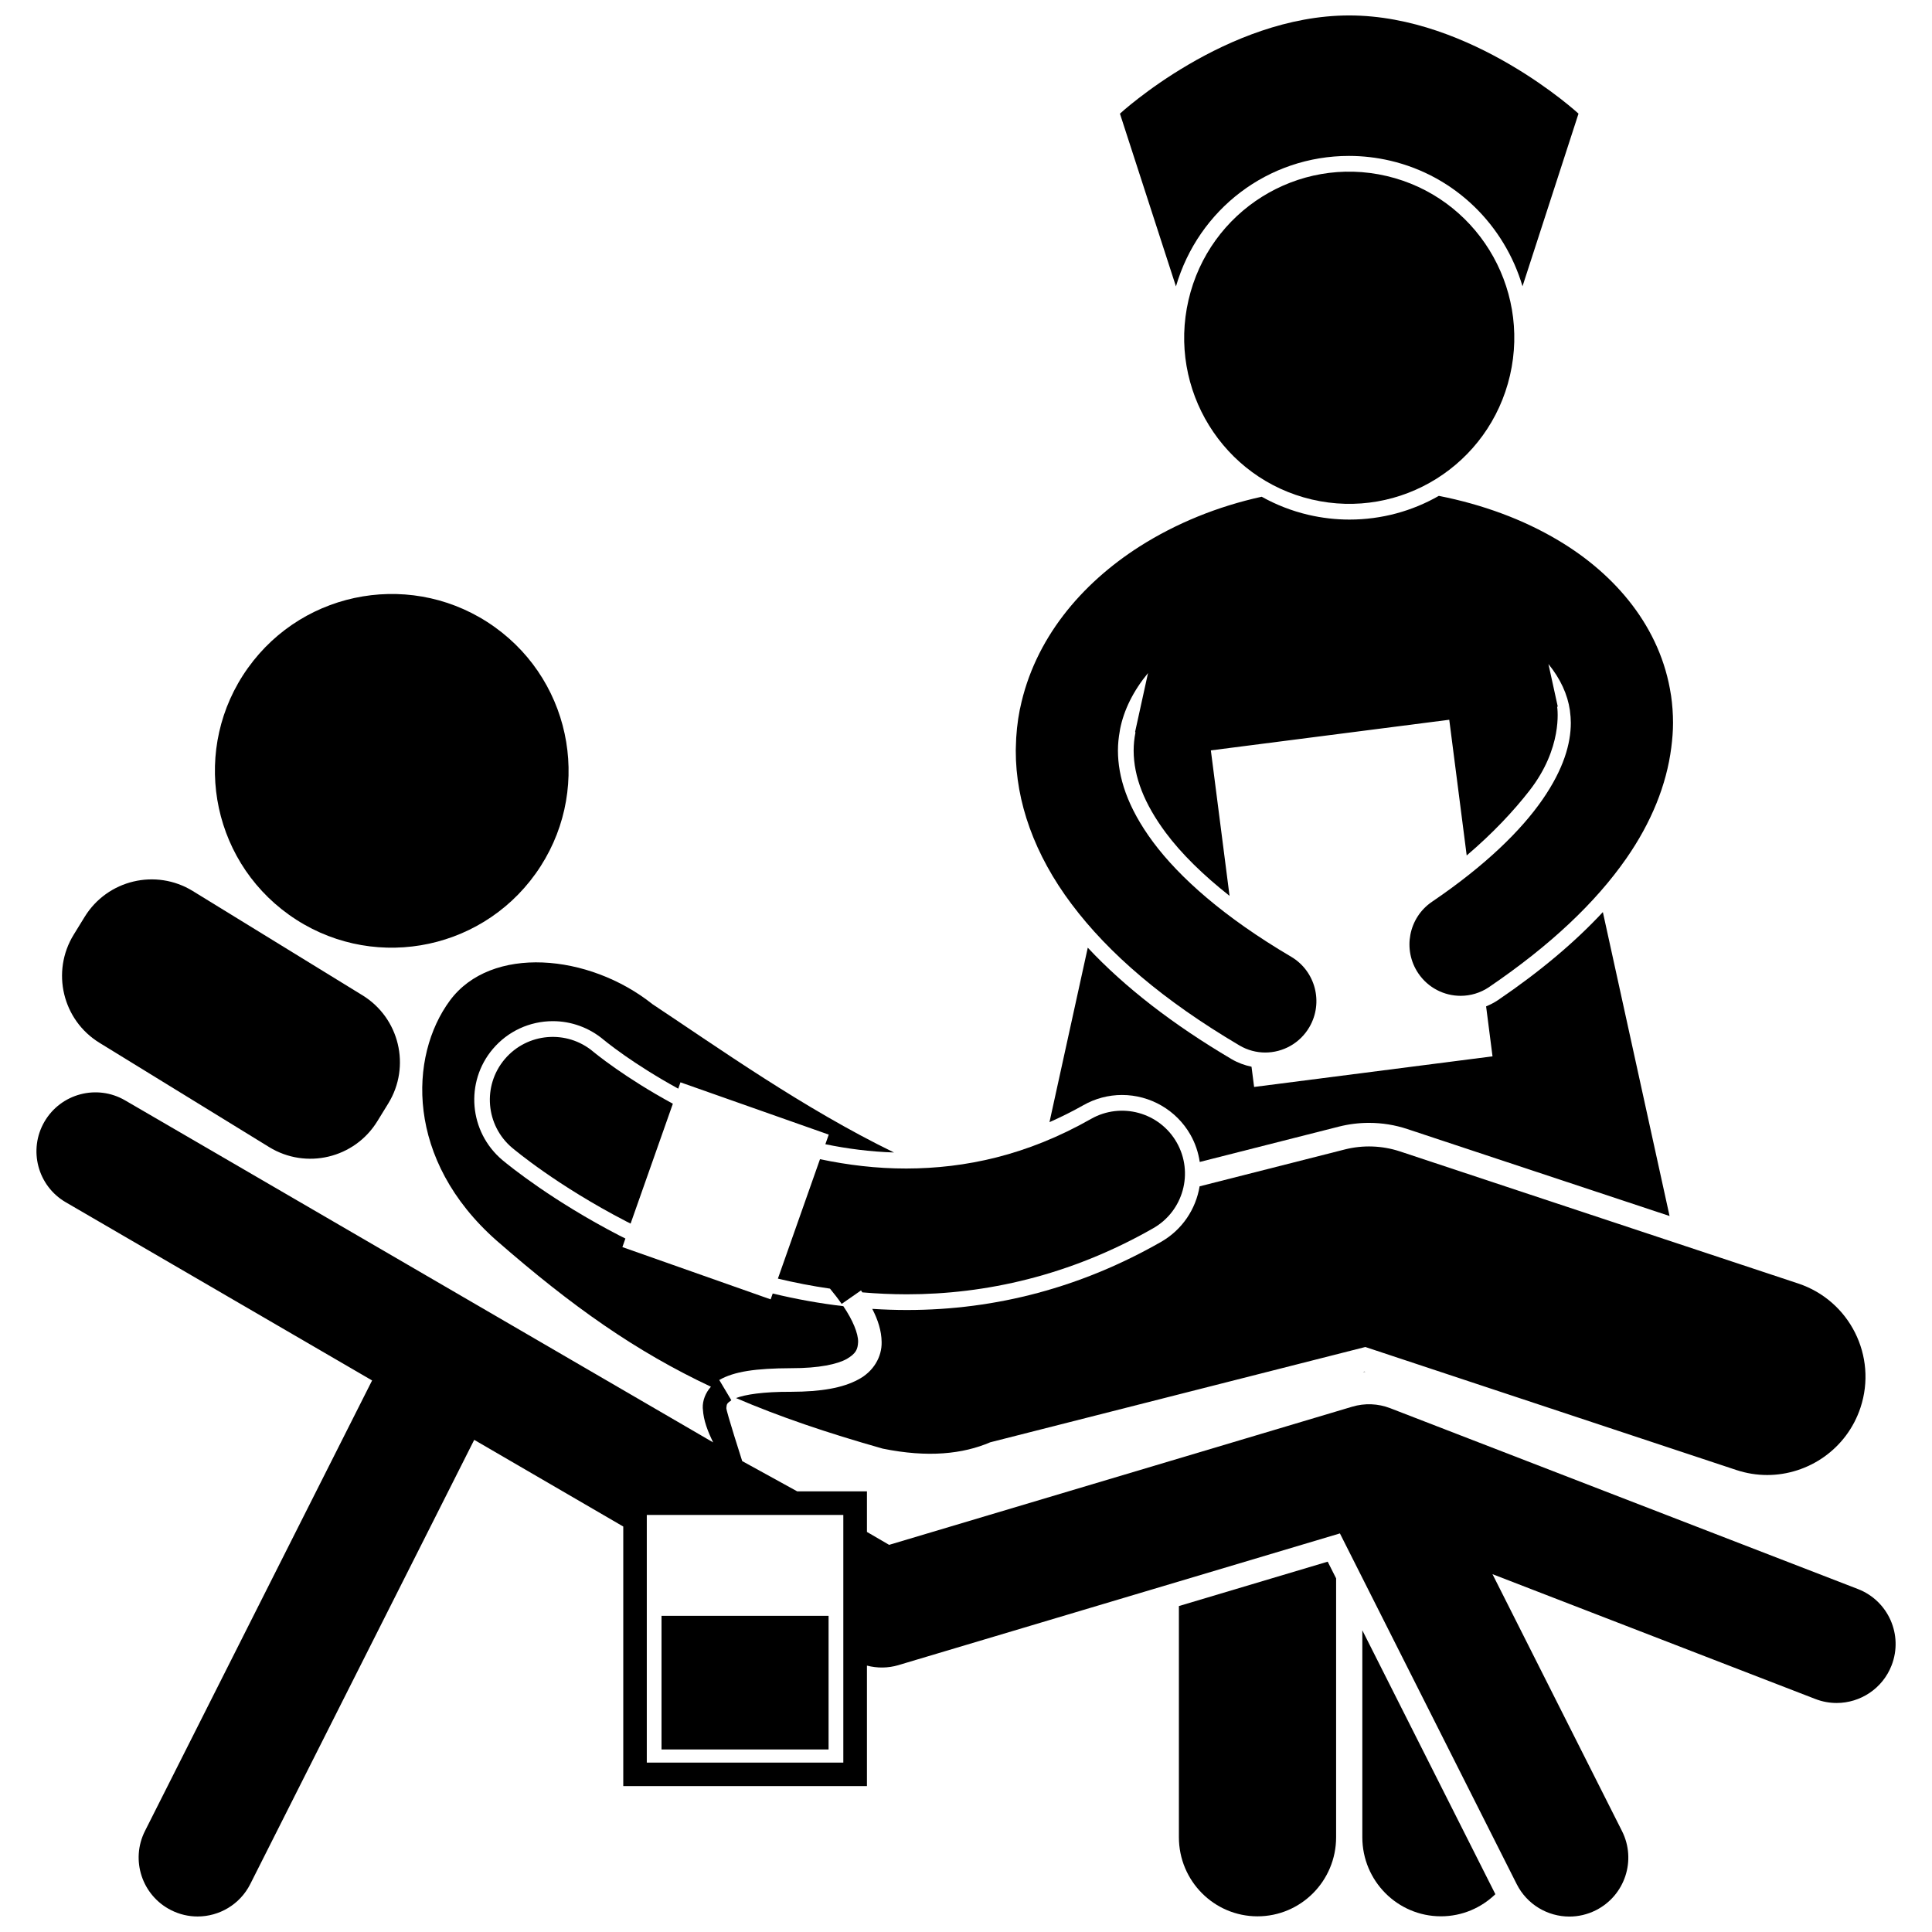 <?xml version="1.0" encoding="UTF-8"?>
<!-- Uploaded to: ICON Repo, www.svgrepo.com, Generator: ICON Repo Mixer Tools -->
<svg width="800px" height="800px" version="1.1" viewBox="144 144 512 512" xmlns="http://www.w3.org/2000/svg">
 <defs>
  <clipPath id="d">
   <path d="m440 148.09h123v71.906h-123z"/>
  </clipPath>
  <clipPath id="c">
   <path d="m456 557h43v94.902h-43z"/>
  </clipPath>
  <clipPath id="b">
   <path d="m505 576h36v75.902h-36z"/>
  </clipPath>
  <clipPath id="a">
   <path d="m153 399h494v252.9h-494z"/>
  </clipPath>
 </defs>
 <g clip-path="url(#d)">
  <path d="m501.52 185.32c3.652 0 7.324 0.43 10.906 1.266 17.359 4.066 30.305 17.215 35.055 33.281l14.84-45.75c0 0.004-28.211-26.023-60.766-26.023-32.543 0-60.758 26.027-60.758 26.027l14.844 45.781c5.977-20.488 24.438-34.582 45.879-34.582z"/>
 </g>
 <g clip-path="url(#c)">
  <path d="m456.42 569.62v61.266c0 11.578 9.328 20.961 20.832 20.961 11.5 0 20.832-9.383 20.832-20.961v-68.605l-2.231-4.422z"/>
 </g>
 <g clip-path="url(#b)">
  <path d="m505.03 630.88c0 11.578 9.328 20.961 20.832 20.961 5.602 0 10.68-2.238 14.426-5.859l-35.258-69.938z"/>
 </g>
 <path d="m441.35 434.18c7.477 0 14.418 4.031 18.117 10.523 1.309 2.301 2.109 4.754 2.477 7.227l36.898-9.371c2.582-0.652 5.258-0.988 7.945-0.988 3.473 0 6.898 0.551 10.168 1.637l69.496 23.047-5.219-23.777-12.457-56.766c-7.453 8.012-16.617 15.727-27.805 23.336-0.992 0.672-2.051 1.199-3.137 1.652l1.699 13.242-63.18 8.113-0.688-5.359c-1.852-0.395-3.644-1.047-5.293-2.019-15.578-9.191-28.34-19.094-38.102-29.531l-10.148 46.242c3-1.336 5.984-2.797 8.938-4.473 3.133-1.793 6.691-2.734 10.289-2.734z"/>
 <path d="m505.24 507.57c0.207-0.004 0.414-0.004 0.617-0.004l-0.262-0.086z"/>
 <path d="m544.16 243.49c5.473-23.672-9.156-47.332-32.68-52.844-23.527-5.512-47.039 9.211-52.516 32.883-5.481 23.672 9.152 47.336 32.68 52.844 23.523 5.512 47.035-9.203 52.516-32.883z"/>
 <path d="m427.98 383.59c9.84 13.137 24.41 25.617 44.496 37.469 2.148 1.266 4.504 1.871 6.828 1.871 4.648 0 9.18-2.418 11.699-6.742 3.777-6.492 1.613-14.836-4.836-18.641-17.844-10.508-29.57-20.992-36.547-30.34-6.992-9.414-9.332-17.395-9.355-24.281 0-1.766 0.176-3.481 0.488-5.168 0.023-0.137 0.035-0.277 0.062-0.414 0.004-0.02 0.004-0.043 0.008-0.066 1-5.117 3.523-10.199 7.414-14.914l-3.422 15.586c0.066 0.062 0.098 0.133 0.082 0.215-0.305 1.559-0.469 3.164-0.469 4.758 0.023 6.957 2.812 14.082 8.523 21.773 4.144 5.559 9.887 11.191 16.891 16.715l-4.953-38.551 63.18-8.117 4.621 35.965c6.91-5.875 12.453-11.805 16.652-17.207 8.75-11.254 7.441-21.391 7.316-22.262l0.176 0.062-2.484-11.328c3.191 3.926 5.082 8.074 5.688 12.27 0.004 0.008 0.004 0.016 0.004 0.023 0.008 0.066 0.008 0.133 0.016 0.195 0.137 1.016 0.223 2.047 0.227 3.106-0.012 5.469-1.867 12.176-7.512 20.332-5.613 8.113-15.055 17.426-29.289 27.086-6.199 4.211-7.828 12.68-3.644 18.918 2.617 3.898 6.891 6 11.234 6 2.609 0 5.246-0.758 7.57-2.332v-0.004c16.25-11.055 28.188-22.363 36.332-34.055 6.641-9.535 10.672-19.5 11.93-29.383 0.277-2.195 0.469-4.383 0.465-6.562 0-2.449-0.18-4.852-0.516-7.203-0.012-0.078-0.035-0.152-0.043-0.234-2.691-17.797-14.609-31.867-29.824-40.914-9.32-5.559-20.066-9.516-31.684-11.809-7.023 4.016-15.121 6.285-23.695 6.285-3.652 0-7.324-0.43-10.906-1.266-4.422-1.039-8.551-2.676-12.344-4.789-11.727 2.578-22.715 7.059-32.328 13.168-15.566 9.922-27.883 24.574-31.684 42.875-0.023 0.102-0.055 0.195-0.074 0.297h-0.004c-0.652 3.293-1.008 6.68-1.059 10.121-0.004 0.27-0.02 0.543-0.02 0.816-0.031 13.57 4.961 27.598 14.789 40.676z"/>
 <path d="m275.08 310.16c21.051 15.055 25.91 44.324 10.852 65.379-15.055 21.055-44.324 25.918-65.375 10.863-21.051-15.055-25.91-44.328-10.855-65.379 15.055-21.055 44.328-25.918 65.379-10.863"/>
 <path d="m461.91 458.39c-0.992 5.984-4.559 11.492-10.227 14.727-20.961 11.977-43.605 18.047-67.301 18.047h-0.199c-3.004-0.004-6.012-0.109-9.023-0.301 1.477 2.863 2.445 5.777 2.481 8.785 0.102 3.902-2.152 7.856-6.242 9.965-4.059 2.184-9.711 3.207-17.746 3.227-7.43-0.035-12.145 0.727-14.602 1.66 11.414 4.902 24.004 9.184 38.887 13.402 12.012 2.438 21.238 1.426 28.484-1.68l99.406-25.254 98.301 32.594c2.719 0.902 5.481 1.332 8.195 1.332 10.922 0 21.094-6.922 24.719-17.848 4.527-13.652-2.871-28.391-16.523-32.914l-105.52-34.996c-4.699-1.555-9.809-1.738-14.609-0.52z"/>
 <path d="m307.28 427.24c-2.09-1.461-3.684-2.656-4.707-3.453-0.516-0.398-0.883-0.695-1.105-0.875-0.113-0.09-0.191-0.152-0.223-0.184-7.027-5.941-17.531-5.066-23.484 1.957-5.945 7.027-5.074 17.543 1.949 23.488v-0.004c0.68 0.562 11.852 9.988 30.273 19.527 0.367 0.191 0.758 0.383 1.133 0.57l11.199-31.766c-6.281-3.41-11.414-6.731-15.035-9.262z"/>
 <path d="m384.18 453.67c-7.867 0.012-15.547-0.926-22.871-2.477l-11.16 31.652c4.449 1.07 9.055 1.969 13.809 2.656 1.109 1.344 2.16 2.699 3.09 4.043l5.133-3.566c0.117 0.172 0.227 0.34 0.34 0.512 3.809 0.324 7.695 0.508 11.66 0.512h0.191c20.598 0 43.129-4.871 65.238-17.504 7.996-4.555 10.789-14.73 6.234-22.73-4.559-7.996-14.734-10.789-22.734-6.231-17.004 9.656-33.336 13.102-48.93 13.133z"/>
 <path d="m170.37 420.36 44.965 27.633c9.805 6.023 22.633 2.957 28.656-6.844l2.91-4.731c6.023-9.801 2.961-22.633-6.844-28.656l-44.965-27.629c-9.801-6.023-22.629-2.961-28.656 6.84l-2.91 4.731c-6.023 9.809-2.961 22.637 6.844 28.656z"/>
 <g clip-path="url(#a)">
  <path d="m382.07 585.28 117.02-34.91 46.852 92.941c2.746 5.449 8.246 8.598 13.965 8.598 2.363 0 4.766-0.543 7.019-1.676 7.707-3.887 10.805-13.285 6.918-20.984l-34.32-68.078 85.57 33.082c1.852 0.719 3.758 1.055 5.633 1.055 6.266 0 12.18-3.797 14.574-9.992 3.113-8.047-0.887-17.094-8.938-20.207l-123.92-47.914c-3.246-1.258-6.769-1.395-10.105-0.402l-122.71 36.609-5.879-3.422v-10.754h-18.48l-14.578-8.02s-4.266-13.281-4.203-14.055c0.109-1.039 0.055-1.18 1.324-2.07l-3.199-5.367c3.938-2.269 9.652-3.086 19.051-3.129 7.473 0.016 12.258-1.074 14.758-2.461 2.457-1.465 2.879-2.543 2.984-4.481 0.051-2.262-1.422-5.809-3.918-9.492-6.223-0.727-12.461-1.848-18.711-3.359l-0.547 1.555-39.293-13.855 0.801-2.269c-0.551-0.277-1.098-0.539-1.648-0.824-17.566-9.094-28.883-18.242-30.973-19.984-8.844-7.488-9.934-20.656-2.516-29.422 3.965-4.691 9.766-7.375 15.91-7.375 4.91 0 9.684 1.75 13.438 4.918 0.359 0.297 0.707 0.574 1.191 0.949 0.941 0.73 2.492 1.902 4.547 3.34 3.172 2.207 8.02 5.375 14.051 8.684l0.594-1.68 39.293 13.855-0.898 2.547c5.797 1.195 11.898 1.988 18.191 2.191-24.012-11.684-46.508-27.707-64.004-39.305-16.875-13.445-42.797-15.699-53.688-0.961-10.895 14.742-11.82 42.258 12.363 63.605 20.125 17.559 36.883 29.352 56.812 38.734-1.445 1.613-2.238 3.695-2.164 5.648 0.004 0.066 0.016 0.129 0.02 0.191 0.004 0.035 0.008 0.07 0.012 0.105 0.164 3.031 1.309 5.898 2.723 8.812l-155.85-90.648c-7.461-4.336-17.023-1.805-21.363 5.652-4.34 7.461-1.805 17.027 5.652 21.359l81.176 47.219-60.188 119.39c-3.887 7.707-0.789 17.102 6.918 20.988 2.254 1.137 4.652 1.676 7.019 1.676 5.711 0 11.219-3.144 13.965-8.594l59.348-117.72 39.5 22.973v68.781h64.578v-31.926c2.719 0.711 5.606 0.688 8.332-0.121zm-14.582 25.824h-52.082v-65.629h52.082z"/>
 </g>
 <path d="m319.31 572.21h44.27v35.414h-44.27z"/>
</svg>